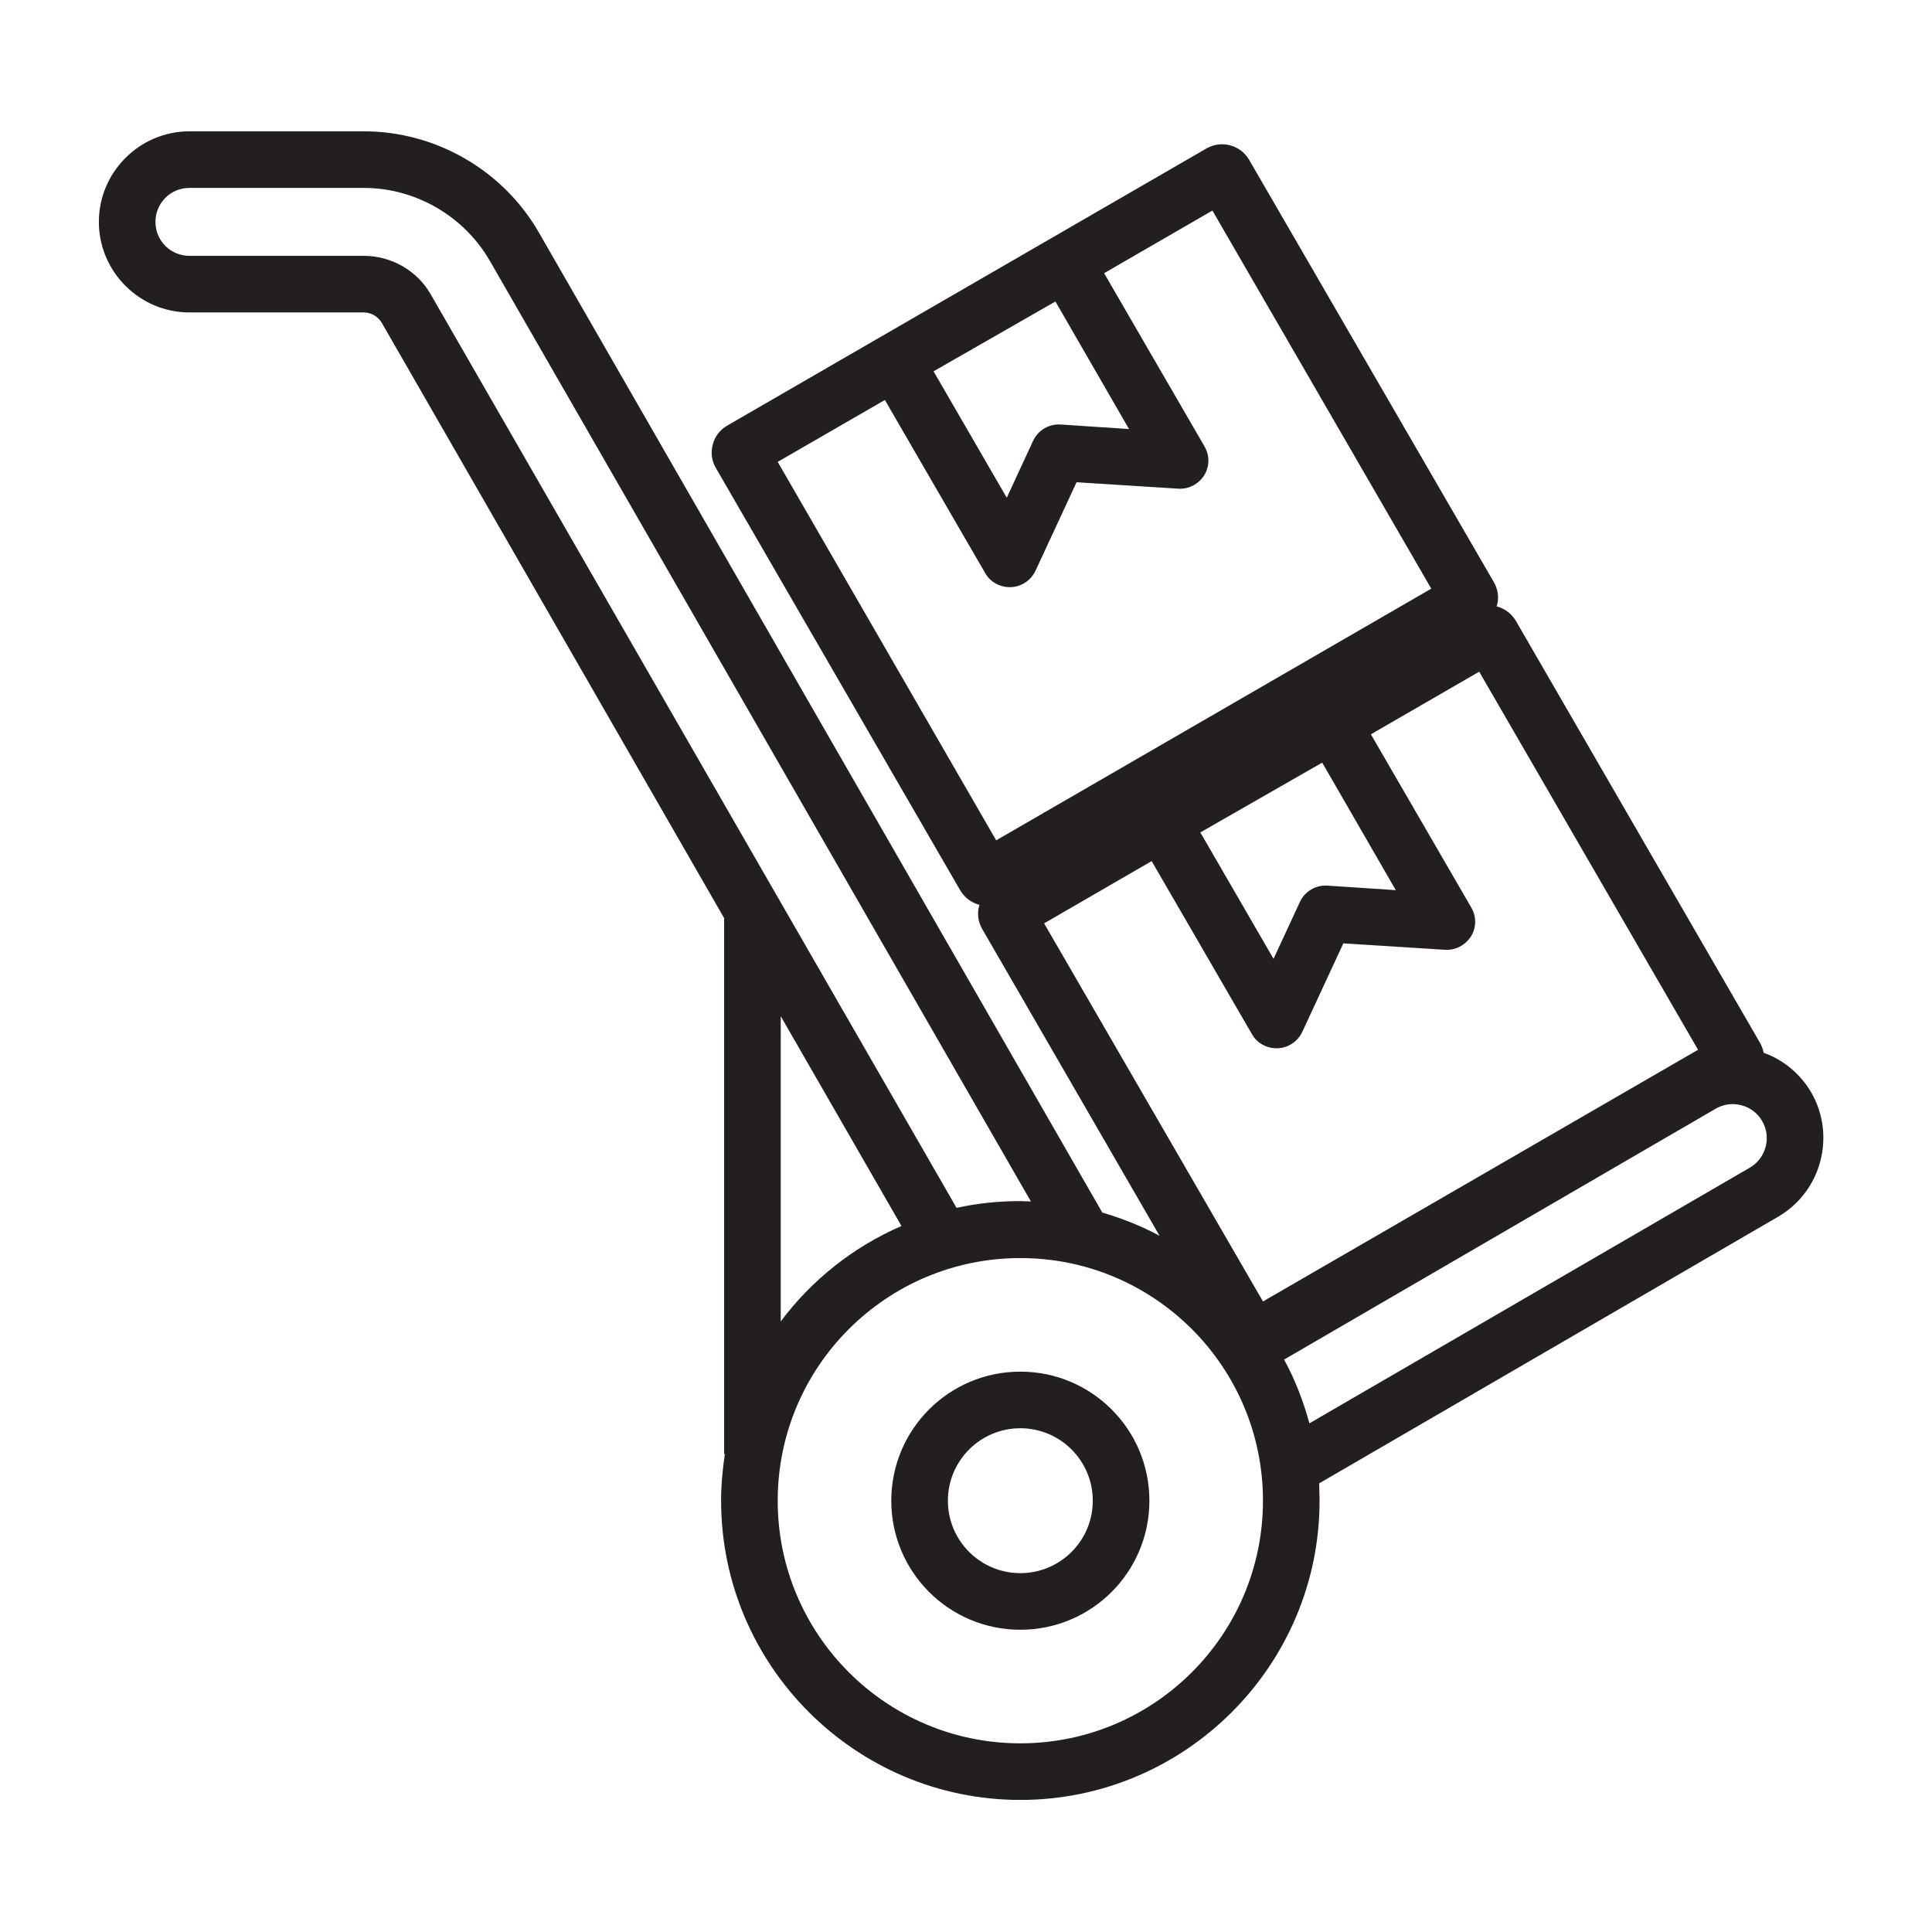 <?xml version="1.0" encoding="utf-8"?>
<!-- Generator: Adobe Illustrator 25.0.0, SVG Export Plug-In . SVG Version: 6.00 Build 0)  -->
<svg version="1.0" id="Layer_1" xmlns="http://www.w3.org/2000/svg" xmlns:xlink="http://www.w3.org/1999/xlink" x="0px" y="0px"
	 viewBox="0 0 512 512" style="enable-background:new 0 0 512 512;" xml:space="preserve">
<g>
	<path style="fill:#231F20;" d="M480,289.5c-2.9-4.9-7.3-8.6-12.6-10.5c-0.2-0.9-0.5-1.7-0.9-2.5l-64.8-112c-1.2-2-3.1-3.3-5.1-3.8
		c0-0.1,0-0.1,0.1-0.2c0.6-2.1,0.3-4.3-0.8-6.2L331,42.3c-2.3-3.9-7.3-5.2-11.2-3l-127.1,73.5c-1.9,1.1-3.3,2.9-3.8,5
		c-0.6,2.1-0.3,4.3,0.8,6.2l64.8,112c1.2,2,3.1,3.3,5.1,3.8c0,0.1,0,0.1-0.1,0.2c-0.6,2.1-0.3,4.3,0.8,6.2l47,81.3
		c-4.8-2.6-9.9-4.6-15.3-6.2l0.1,0L142.8,61.6c-9.5-16.5-27.3-26.8-46.4-26.8H50.2c-13.2,0-24,10.8-24,24s10.8,24,24,24h46.2
		c2,0,3.8,1.1,4.8,2.8l90.7,157.7v142h0.2c-0.6,4-1,8.2-1,12.4c0,43.7,35.6,79.3,79.3,79.3s79.3-35.6,79.3-79.3
		c0-1.5-0.1-3.1-0.1-4.6l121.7-70.7C482.7,315.7,486.6,301,480,289.5z M350.4,202.1l19.5,33.8l-18.1-1.2c-3.1-0.2-6,1.5-7.3,4.3
		l-7,15.1l-19.4-33.5L350.4,202.1z M279.7,79.9l19.5,33.8l-18.1-1.2c-3.1-0.2-6,1.5-7.3,4.3l-7,15.1l-19.4-33.5L279.7,79.9z
		 M206.1,122.4l28.4-16.4l26.6,45.9c1.3,2.3,3.8,3.7,6.5,3.7c0.1,0,0.2,0,0.3,0c2.8-0.1,5.3-1.8,6.5-4.3l10.9-23.5l26.9,1.7
		c2.8,0.2,5.4-1.2,6.9-3.5c1.5-2.4,1.5-5.3,0.1-7.7l-26.6-45.9l28.7-16.6l58,100.2l-115.3,66.7L206.1,122.4z M305.2,228.2l26.6,45.9
		c1.3,2.3,3.8,3.7,6.5,3.7c0.1,0,0.2,0,0.3,0c2.8-0.1,5.3-1.8,6.5-4.3L356,250l26.9,1.7c2.8,0.2,5.4-1.2,6.9-3.5
		c1.5-2.4,1.5-5.3,0.1-7.7l-26.6-45.9l28.7-16.6l58,100.2l-115.3,66.7l-58-100.2L305.2,228.2z M96.4,67.8H50.2c-5,0-9-4-9-9s4-9,9-9
		h46.2c13.7,0,26.5,7.4,33.4,19.3l143.4,249.3c-0.9,0-1.9-0.1-2.8-0.1c-5.8,0-11.5,0.6-16.9,1.8L114.2,78.1
		C110.6,71.7,103.7,67.8,96.4,67.8z M206.9,269.3l32,55.6c-12.7,5.5-23.8,14.3-32,25.3V269.3z M270.4,462
		c-35.5,0-64.3-28.8-64.3-64.3s28.8-64.3,64.3-64.3c35.5,0,64.3,28.8,64.3,64.3S305.9,462,270.4,462z M463.8,309.4L347,377.2
		c-1.6-5.9-3.8-11.6-6.7-16.9l114.4-66.5c2.1-1.2,4.5-1.5,6.8-0.9c2.3,0.6,4.3,2.1,5.5,4.2C469.5,301.4,468,306.9,463.8,309.4z"/>
	<path style="fill:#231F20;" d="M270.4,363.5c-18.9,0-34.2,15.3-34.2,34.2s15.3,34.2,34.2,34.2s34.2-15.3,34.2-34.2
		S289.3,363.5,270.4,363.5z M270.4,416.9c-10.6,0-19.2-8.6-19.2-19.2s8.6-19.2,19.2-19.2s19.2,8.6,19.2,19.2S281,416.9,270.4,416.9z
		"/>
</g>
</svg>
